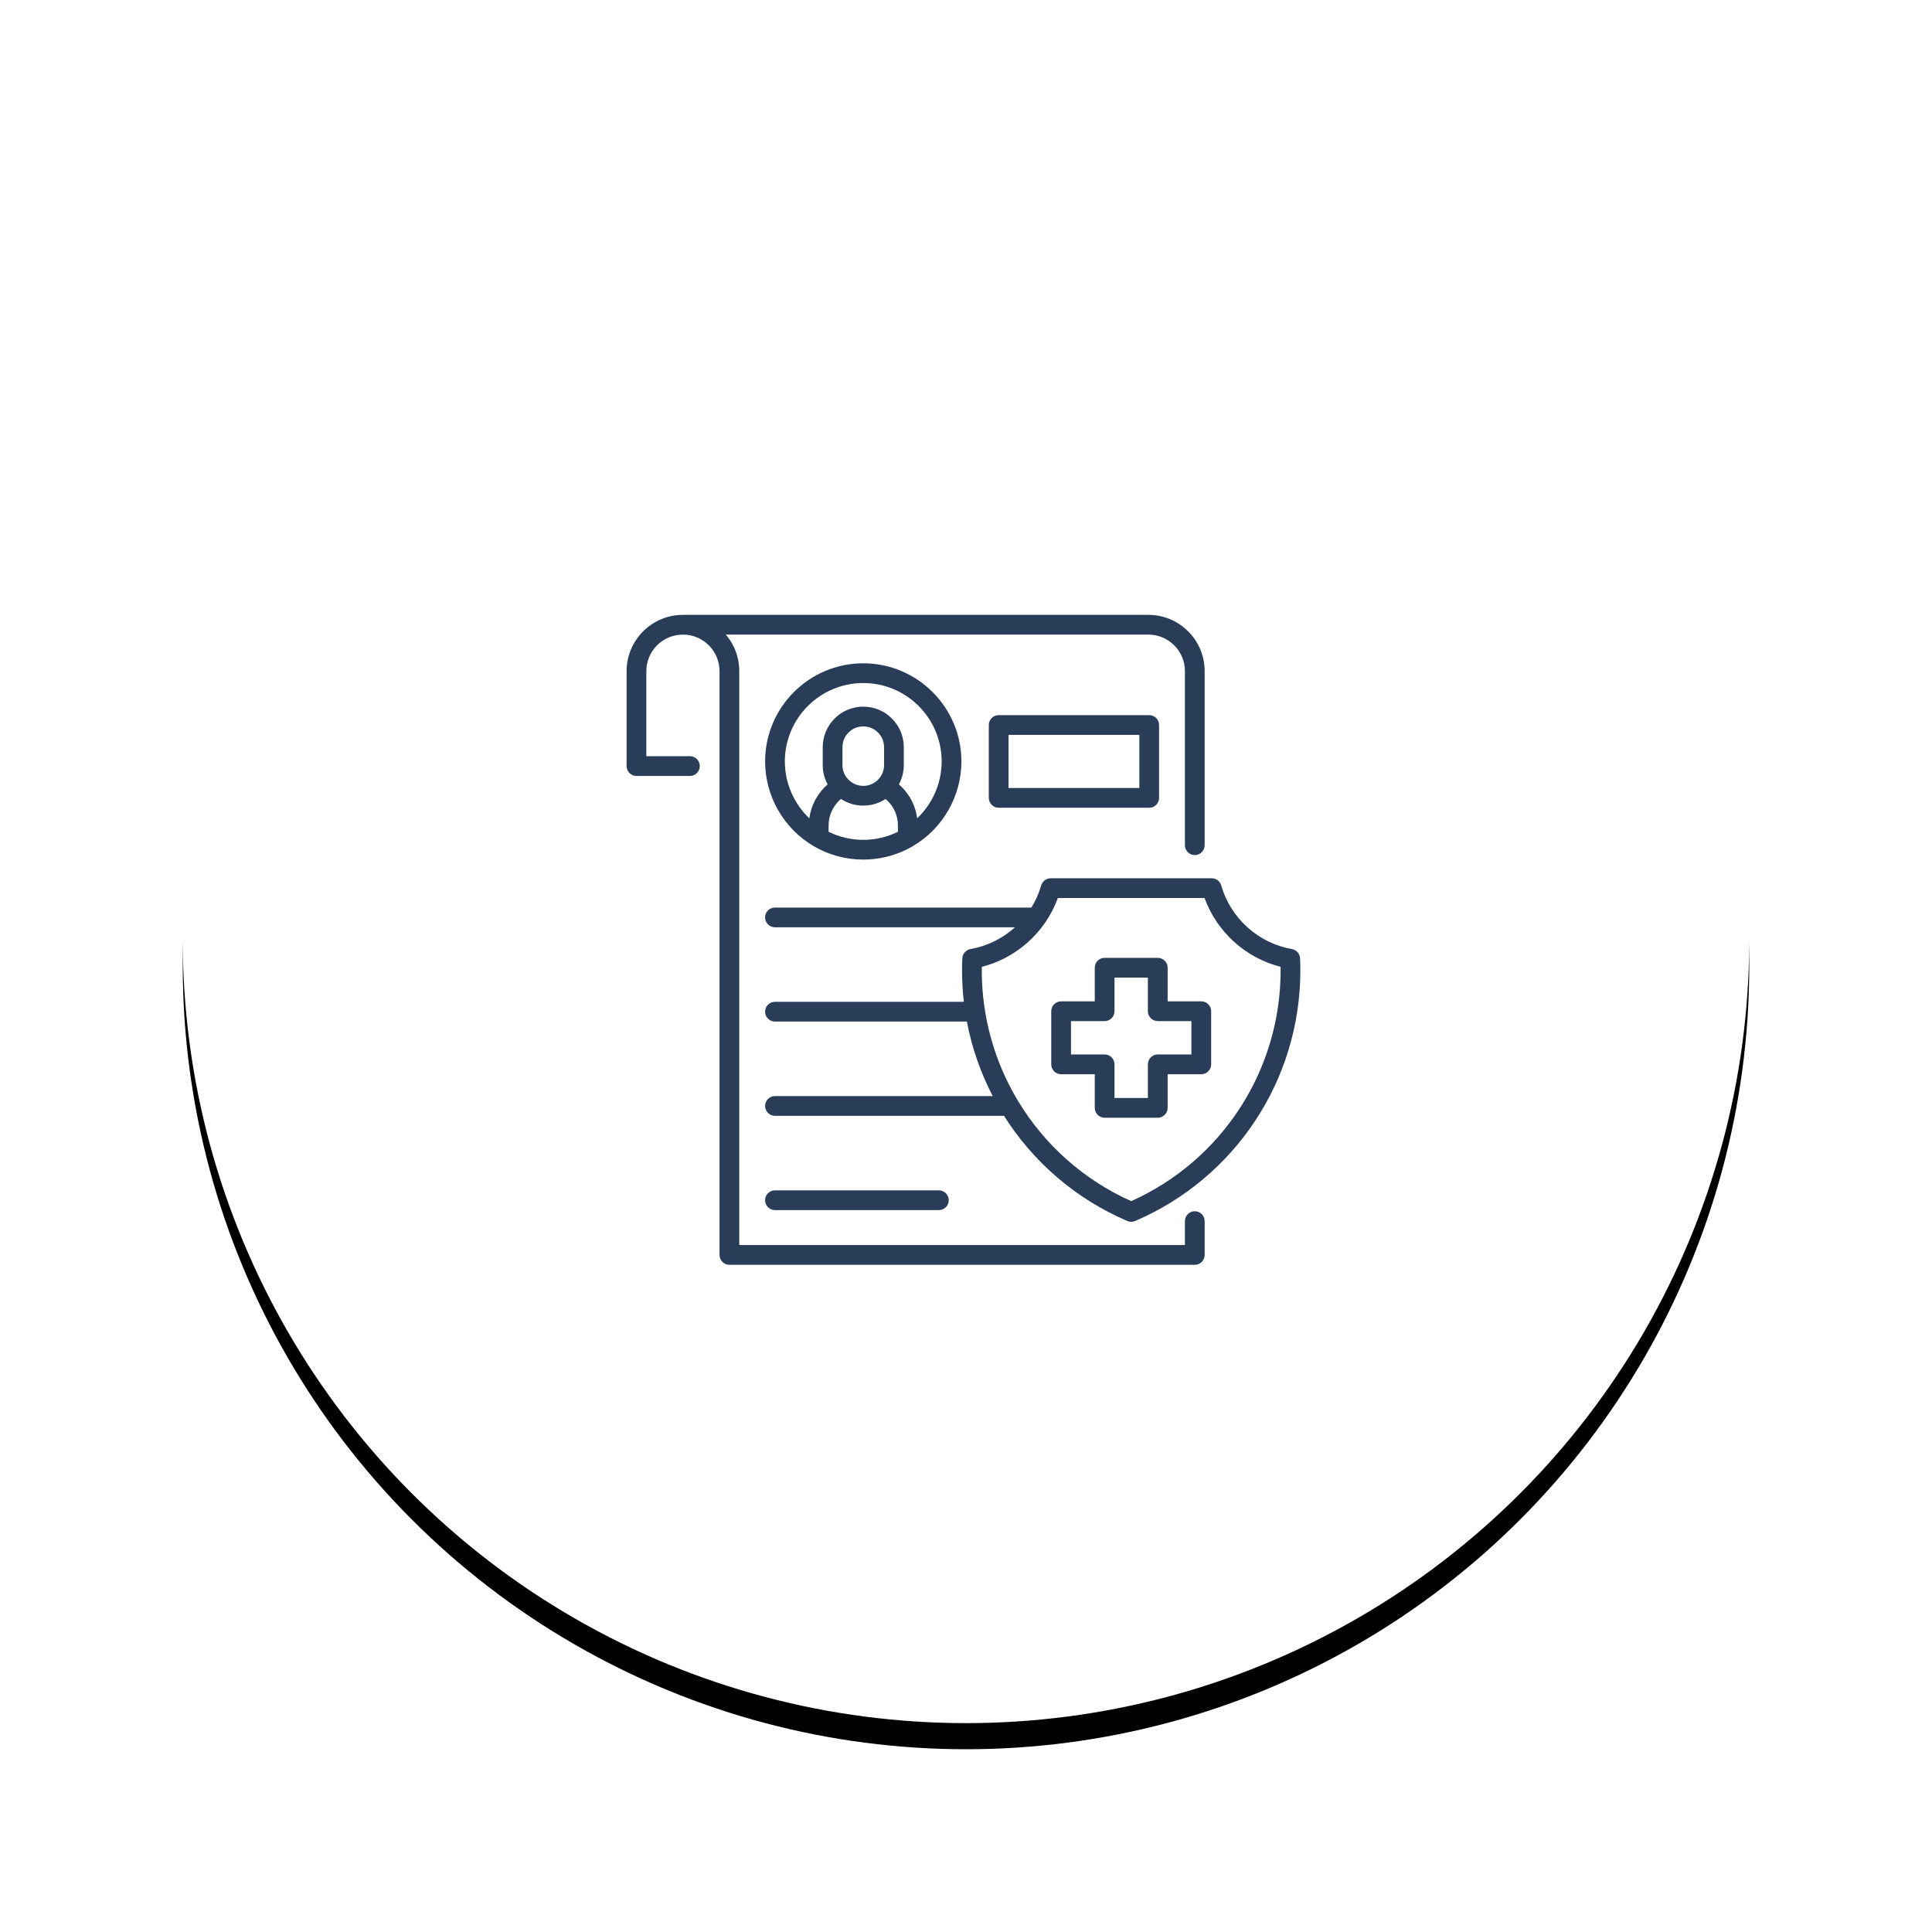 <?xml version="1.0" encoding="UTF-8"?>
<svg width="148px" height="148px" viewBox="0 0 148 148" version="1.1" xmlns="http://www.w3.org/2000/svg" xmlns:xlink="http://www.w3.org/1999/xlink">
    <!-- Generator: Sketch 64 (93537) - https://sketch.com -->
    <title>icon-benefits-medical-expenses</title>
    <desc>Created with Sketch.</desc>
    <defs>
        <circle id="path-1" cx="60" cy="60" r="60"></circle>
        <filter x="-18.3%" y="-16.7%" width="136.7%" height="136.7%" filterUnits="objectBoundingBox" id="filter-2">
            <feOffset dx="0" dy="2" in="SourceAlpha" result="shadowOffsetOuter1"></feOffset>
            <feGaussianBlur stdDeviation="7" in="shadowOffsetOuter1" result="shadowBlurOuter1"></feGaussianBlur>
            <feColorMatrix values="0 0 0 0 0.937   0 0 0 0 0.953   0 0 0 0 0.965  0 0 0 1 0" type="matrix" in="shadowBlurOuter1"></feColorMatrix>
        </filter>
    </defs>
    <g id="Icone-WYCC" stroke="none" stroke-width="1" fill="none" fill-rule="evenodd">
        <g transform="translate(-325, -189)" id="icon-benefits-medical-expenses">
            <g transform="translate(339, 201)">
                <g id="Oval">
                    <use fill="black" fill-opacity="1" filter="url(#filter-2)" xlink:href="#path-1"></use>
                    <use fill="#FFFFFF" fill-rule="evenodd" xlink:href="#path-1"></use>
                </g>
                <g id="Group-14" transform="translate(34, 35)" fill="#293D58">
                    <path d="M23.921,44.186 L11.367,44.186 C10.949,44.186 10.61,44.525 10.61,44.942 C10.61,45.36 10.949,45.698 11.367,45.698 L23.921,45.698 C24.339,45.698 24.677,45.36 24.677,44.942 C24.677,44.525 24.339,44.186 23.921,44.186" id="Fill-1"></path>
                    <path d="M43.526,18.501 C43.944,18.501 44.282,18.162 44.282,17.745 L44.282,4.416 C44.282,3.263 43.834,2.179 43.018,1.364 C42.202,0.549 41.118,0.101 39.967,0.101 L4.316,0.101 C1.936,0.101 3.02419355e-05,2.036 3.02419355e-05,4.416 L3.02419355e-05,11.685 C3.02419355e-05,12.103 0.338,12.441 0.756,12.441 L4.851,12.441 C5.268,12.441 5.607,12.103 5.607,11.685 C5.607,11.268 5.268,10.929 4.851,10.929 L1.512,10.929 L1.512,4.416 C1.512,2.87 2.77,1.613 4.316,1.613 C5.064,1.613 5.768,1.905 6.298,2.434 C6.827,2.963 7.119,3.667 7.119,4.416 L7.119,11.685 L7.119,49.133 C7.119,49.551 7.457,49.889 7.875,49.889 L43.526,49.889 C43.944,49.889 44.282,49.551 44.282,49.133 L44.282,46.542 C44.282,46.124 43.944,45.786 43.526,45.786 C43.108,45.786 42.77,46.124 42.77,46.542 L42.77,48.377 L8.631,48.377 L8.631,11.685 L8.631,4.416 C8.631,4.347 8.629,4.279 8.626,4.21 C8.625,4.188 8.623,4.165 8.622,4.143 C8.619,4.097 8.616,4.052 8.612,4.007 C8.609,3.98 8.606,3.954 8.603,3.928 C8.598,3.886 8.594,3.845 8.588,3.804 C8.584,3.777 8.579,3.749 8.575,3.722 C8.569,3.683 8.562,3.643 8.555,3.604 C8.549,3.576 8.544,3.549 8.538,3.521 C8.53,3.483 8.521,3.444 8.512,3.406 C8.506,3.379 8.499,3.351 8.492,3.324 C8.482,3.286 8.471,3.247 8.46,3.209 C8.453,3.183 8.445,3.157 8.437,3.131 C8.425,3.091 8.412,3.052 8.398,3.013 C8.39,2.989 8.382,2.964 8.373,2.94 C8.358,2.898 8.341,2.856 8.324,2.814 C8.316,2.794 8.309,2.774 8.301,2.754 C8.277,2.696 8.251,2.638 8.224,2.581 C8.223,2.578 8.221,2.574 8.22,2.571 C8.191,2.51 8.161,2.45 8.129,2.391 C8.12,2.373 8.109,2.356 8.1,2.338 C8.077,2.297 8.054,2.256 8.031,2.216 C8.017,2.194 8.004,2.173 7.99,2.151 C7.968,2.116 7.946,2.08 7.924,2.046 C7.908,2.023 7.892,2 7.876,1.977 C7.854,1.944 7.831,1.912 7.808,1.88 C7.791,1.856 7.774,1.833 7.756,1.81 C7.733,1.78 7.709,1.749 7.684,1.718 C7.666,1.696 7.647,1.673 7.628,1.65 C7.618,1.638 7.608,1.625 7.598,1.613 L39.967,1.613 C40.715,1.613 41.419,1.905 41.949,2.434 C42.479,2.963 42.77,3.667 42.77,4.416 L42.77,17.745 C42.77,18.162 43.108,18.501 43.526,18.501" id="Fill-3"></path>
                    <path d="M38.655,45.014 C34.987,43.369 32.008,40.675 30.01,37.376 C29.993,37.344 29.974,37.313 29.954,37.284 C28.193,34.34 27.209,30.921 27.209,27.337 C27.209,27.247 27.21,27.155 27.212,27.063 C29.16,26.568 30.857,25.378 32,23.765 C32.028,23.732 32.053,23.696 32.075,23.659 C32.469,23.084 32.794,22.458 33.036,21.792 L44.274,21.792 C45.219,24.392 47.421,26.384 50.099,27.063 C50.1,27.155 50.101,27.247 50.101,27.337 C50.101,34.988 45.619,41.891 38.655,45.014 M51.592,26.415 C51.577,26.06 51.317,25.764 50.967,25.703 C48.395,25.254 46.269,23.341 45.55,20.828 C45.458,20.504 45.161,20.28 44.823,20.28 L32.487,20.28 C32.149,20.28 31.853,20.504 31.76,20.828 C31.587,21.432 31.333,22 31.011,22.523 L11.367,22.523 C10.949,22.523 10.61,22.861 10.61,23.279 C10.61,23.697 10.949,24.035 11.367,24.035 L29.752,24.035 C28.808,24.886 27.632,25.478 26.343,25.703 C25.994,25.764 25.734,26.06 25.718,26.415 C25.704,26.729 25.697,27.039 25.697,27.337 C25.697,28.148 25.745,28.952 25.836,29.744 L11.367,29.744 C10.949,29.744 10.61,30.083 10.61,30.5 C10.61,30.918 10.949,31.256 11.367,31.256 L26.067,31.256 C26.449,33.263 27.12,35.184 28.045,36.965 L11.367,36.965 C10.949,36.965 10.61,37.304 10.61,37.721 C10.61,38.139 10.949,38.478 11.367,38.478 L28.912,38.478 C31.123,41.984 34.375,44.828 38.357,46.535 C38.452,46.576 38.554,46.596 38.655,46.596 C38.756,46.596 38.858,46.576 38.953,46.535 C46.644,43.238 51.613,35.702 51.613,27.337 C51.613,27.039 51.606,26.729 51.592,26.415" id="Fill-6"></path>
                    <path d="M40.69,33.778 C40.272,33.778 39.934,34.117 39.934,34.534 L39.934,37.112 L37.376,37.112 L37.376,34.534 C37.376,34.117 37.038,33.778 36.62,33.778 L34.042,33.778 L34.042,31.221 L36.62,31.221 C37.038,31.221 37.376,30.882 37.376,30.465 L37.376,27.887 L39.934,27.887 L39.934,30.465 C39.934,30.882 40.272,31.221 40.69,31.221 L43.268,31.221 L43.268,33.778 L40.69,33.778 Z M44.024,29.709 L41.446,29.709 L41.446,27.131 C41.446,26.713 41.108,26.375 40.69,26.375 L36.62,26.375 C36.203,26.375 35.864,26.713 35.864,27.131 L35.864,29.709 L33.286,29.709 C32.869,29.709 32.53,30.047 32.53,30.465 L32.53,34.534 C32.53,34.952 32.869,35.291 33.286,35.291 L35.864,35.291 L35.864,37.868 C35.864,38.286 36.202,38.624 36.62,38.624 L40.69,38.624 C41.108,38.624 41.446,38.286 41.446,37.868 L41.446,35.291 L44.024,35.291 C44.441,35.291 44.78,34.952 44.78,34.534 L44.78,30.465 C44.78,30.047 44.441,29.709 44.024,29.709 L44.024,29.709 Z" id="Fill-8"></path>
                    <path d="M22.26,15.688 C22.142,14.782 21.733,13.945 21.076,13.288 C21.007,13.218 20.935,13.152 20.861,13.087 C21.105,12.638 21.235,12.133 21.235,11.608 L21.235,10.238 C21.235,8.526 19.842,7.132 18.129,7.132 C16.417,7.132 15.024,8.525 15.024,10.238 L15.024,11.608 C15.024,12.133 15.154,12.639 15.399,13.088 C14.634,13.753 14.132,14.678 13.998,15.688 C12.819,14.565 12.123,12.99 12.123,11.33 C12.123,8.018 14.817,5.324 18.129,5.324 C21.441,5.324 24.136,8.018 24.136,11.33 C24.136,12.99 23.44,14.565 22.26,15.688 L22.26,15.688 Z M16.536,11.608 L16.536,10.238 C16.536,9.359 17.251,8.645 18.129,8.645 C19.008,8.645 19.723,9.359 19.723,10.238 L19.723,11.608 C19.723,12.031 19.559,12.429 19.265,12.726 L19.256,12.734 C19.223,12.768 19.188,12.798 19.153,12.828 C19.147,12.833 19.142,12.838 19.137,12.842 C19.104,12.869 19.07,12.893 19.036,12.917 C19.027,12.923 19.019,12.93 19.01,12.936 C18.978,12.957 18.944,12.977 18.911,12.996 C18.899,13.002 18.888,13.009 18.877,13.016 C18.843,13.033 18.808,13.049 18.774,13.064 C18.761,13.07 18.75,13.076 18.737,13.081 C18.7,13.097 18.662,13.11 18.623,13.122 C18.613,13.125 18.603,13.13 18.592,13.133 C18.547,13.147 18.501,13.158 18.455,13.167 C18.451,13.168 18.446,13.17 18.442,13.17 C18.34,13.191 18.236,13.201 18.129,13.201 C17.859,13.201 17.6,13.134 17.369,13.008 C17.233,12.935 17.108,12.841 16.996,12.728 L16.996,12.728 C16.7,12.428 16.536,12.03 16.536,11.608 L16.536,11.608 Z M20.785,16.718 C20.778,16.722 20.77,16.726 20.763,16.729 C20.674,16.773 20.584,16.814 20.493,16.853 C20.484,16.857 20.475,16.861 20.465,16.865 C20.372,16.904 20.278,16.941 20.183,16.975 C20.166,16.981 20.148,16.988 20.131,16.994 C20.038,17.027 19.943,17.058 19.848,17.086 C19.832,17.091 19.815,17.096 19.798,17.1 C19.7,17.129 19.601,17.155 19.501,17.179 C19.495,17.18 19.489,17.181 19.483,17.182 C19.385,17.205 19.286,17.225 19.187,17.243 C19.174,17.245 19.16,17.248 19.147,17.25 C19.048,17.267 18.949,17.281 18.849,17.293 C18.83,17.295 18.811,17.297 18.792,17.299 C18.693,17.31 18.593,17.319 18.493,17.325 C18.477,17.326 18.461,17.327 18.445,17.328 C18.34,17.333 18.235,17.337 18.129,17.337 C18.024,17.336 17.919,17.333 17.814,17.327 C17.798,17.326 17.782,17.326 17.766,17.325 C17.666,17.319 17.566,17.31 17.467,17.299 C17.448,17.297 17.429,17.295 17.41,17.293 C17.311,17.281 17.211,17.267 17.112,17.25 C17.099,17.247 17.085,17.245 17.071,17.242 C16.973,17.225 16.875,17.205 16.778,17.182 C16.771,17.181 16.764,17.18 16.757,17.178 C16.658,17.155 16.56,17.128 16.462,17.1 C16.445,17.095 16.427,17.09 16.41,17.085 C16.316,17.057 16.222,17.027 16.129,16.994 C16.111,16.988 16.093,16.981 16.075,16.974 C15.981,16.94 15.887,16.904 15.795,16.865 C15.784,16.861 15.774,16.856 15.764,16.851 C15.674,16.813 15.586,16.772 15.498,16.73 C15.49,16.726 15.482,16.722 15.474,16.718 L15.474,16.235 C15.474,15.444 15.828,14.702 16.422,14.203 C16.429,14.208 16.438,14.212 16.445,14.217 C16.492,14.247 16.539,14.276 16.587,14.304 C16.602,14.312 16.617,14.321 16.632,14.329 C16.689,14.361 16.746,14.39 16.805,14.418 C16.817,14.424 16.829,14.429 16.842,14.434 C16.891,14.457 16.94,14.478 16.99,14.497 C17.008,14.504 17.026,14.511 17.044,14.518 C17.103,14.541 17.164,14.561 17.225,14.58 C17.237,14.584 17.249,14.587 17.262,14.59 C17.314,14.605 17.366,14.619 17.418,14.631 C17.438,14.636 17.458,14.64 17.478,14.645 C17.541,14.658 17.604,14.67 17.667,14.679 C17.678,14.681 17.688,14.682 17.699,14.683 C17.755,14.691 17.811,14.697 17.868,14.702 C17.888,14.703 17.909,14.705 17.93,14.706 C17.991,14.71 18.052,14.713 18.113,14.713 C18.118,14.713 18.124,14.714 18.13,14.714 C18.135,14.714 18.141,14.713 18.146,14.713 C18.207,14.713 18.268,14.71 18.329,14.706 C18.35,14.705 18.37,14.704 18.391,14.702 C18.449,14.697 18.508,14.691 18.566,14.683 C18.574,14.682 18.583,14.681 18.591,14.68 C18.655,14.67 18.718,14.658 18.781,14.645 C18.8,14.641 18.819,14.636 18.838,14.632 C18.895,14.619 18.951,14.604 19.006,14.588 C19.014,14.586 19.023,14.584 19.031,14.581 C19.093,14.562 19.154,14.541 19.215,14.519 C19.232,14.512 19.25,14.505 19.267,14.498 C19.32,14.478 19.372,14.456 19.423,14.432 C19.433,14.428 19.442,14.424 19.452,14.42 C19.51,14.392 19.567,14.363 19.623,14.332 C19.64,14.322 19.657,14.312 19.674,14.303 C19.72,14.276 19.766,14.248 19.811,14.219 C19.82,14.213 19.829,14.208 19.838,14.203 C19.897,14.252 19.953,14.303 20.007,14.357 C20.509,14.859 20.785,15.526 20.785,16.235 L20.785,16.718 Z M18.129,3.812 C13.983,3.812 10.611,7.185 10.611,11.33 C10.611,13.99 12.038,16.477 14.335,17.821 C15.48,18.493 16.792,18.848 18.129,18.848 C18.296,18.848 18.463,18.843 18.629,18.832 C19.792,18.755 20.921,18.409 21.923,17.822 C24.221,16.477 25.648,13.99 25.648,11.331 C25.648,7.185 22.275,3.812 18.129,3.812 L18.129,3.812 Z" id="Fill-10"></path>
                    <path d="M29.259,13.365 L39.278,13.365 L39.278,9.295 L29.259,9.295 L29.259,13.365 Z M40.034,7.783 L28.503,7.783 C28.085,7.783 27.747,8.121 27.747,8.539 L27.747,14.121 C27.747,14.539 28.085,14.877 28.503,14.877 L40.034,14.877 C40.452,14.877 40.79,14.539 40.79,14.121 L40.79,8.539 C40.79,8.121 40.452,7.783 40.034,7.783 L40.034,7.783 Z" id="Fill-12"></path>
                </g>
            </g>
        </g>
    </g>
</svg>